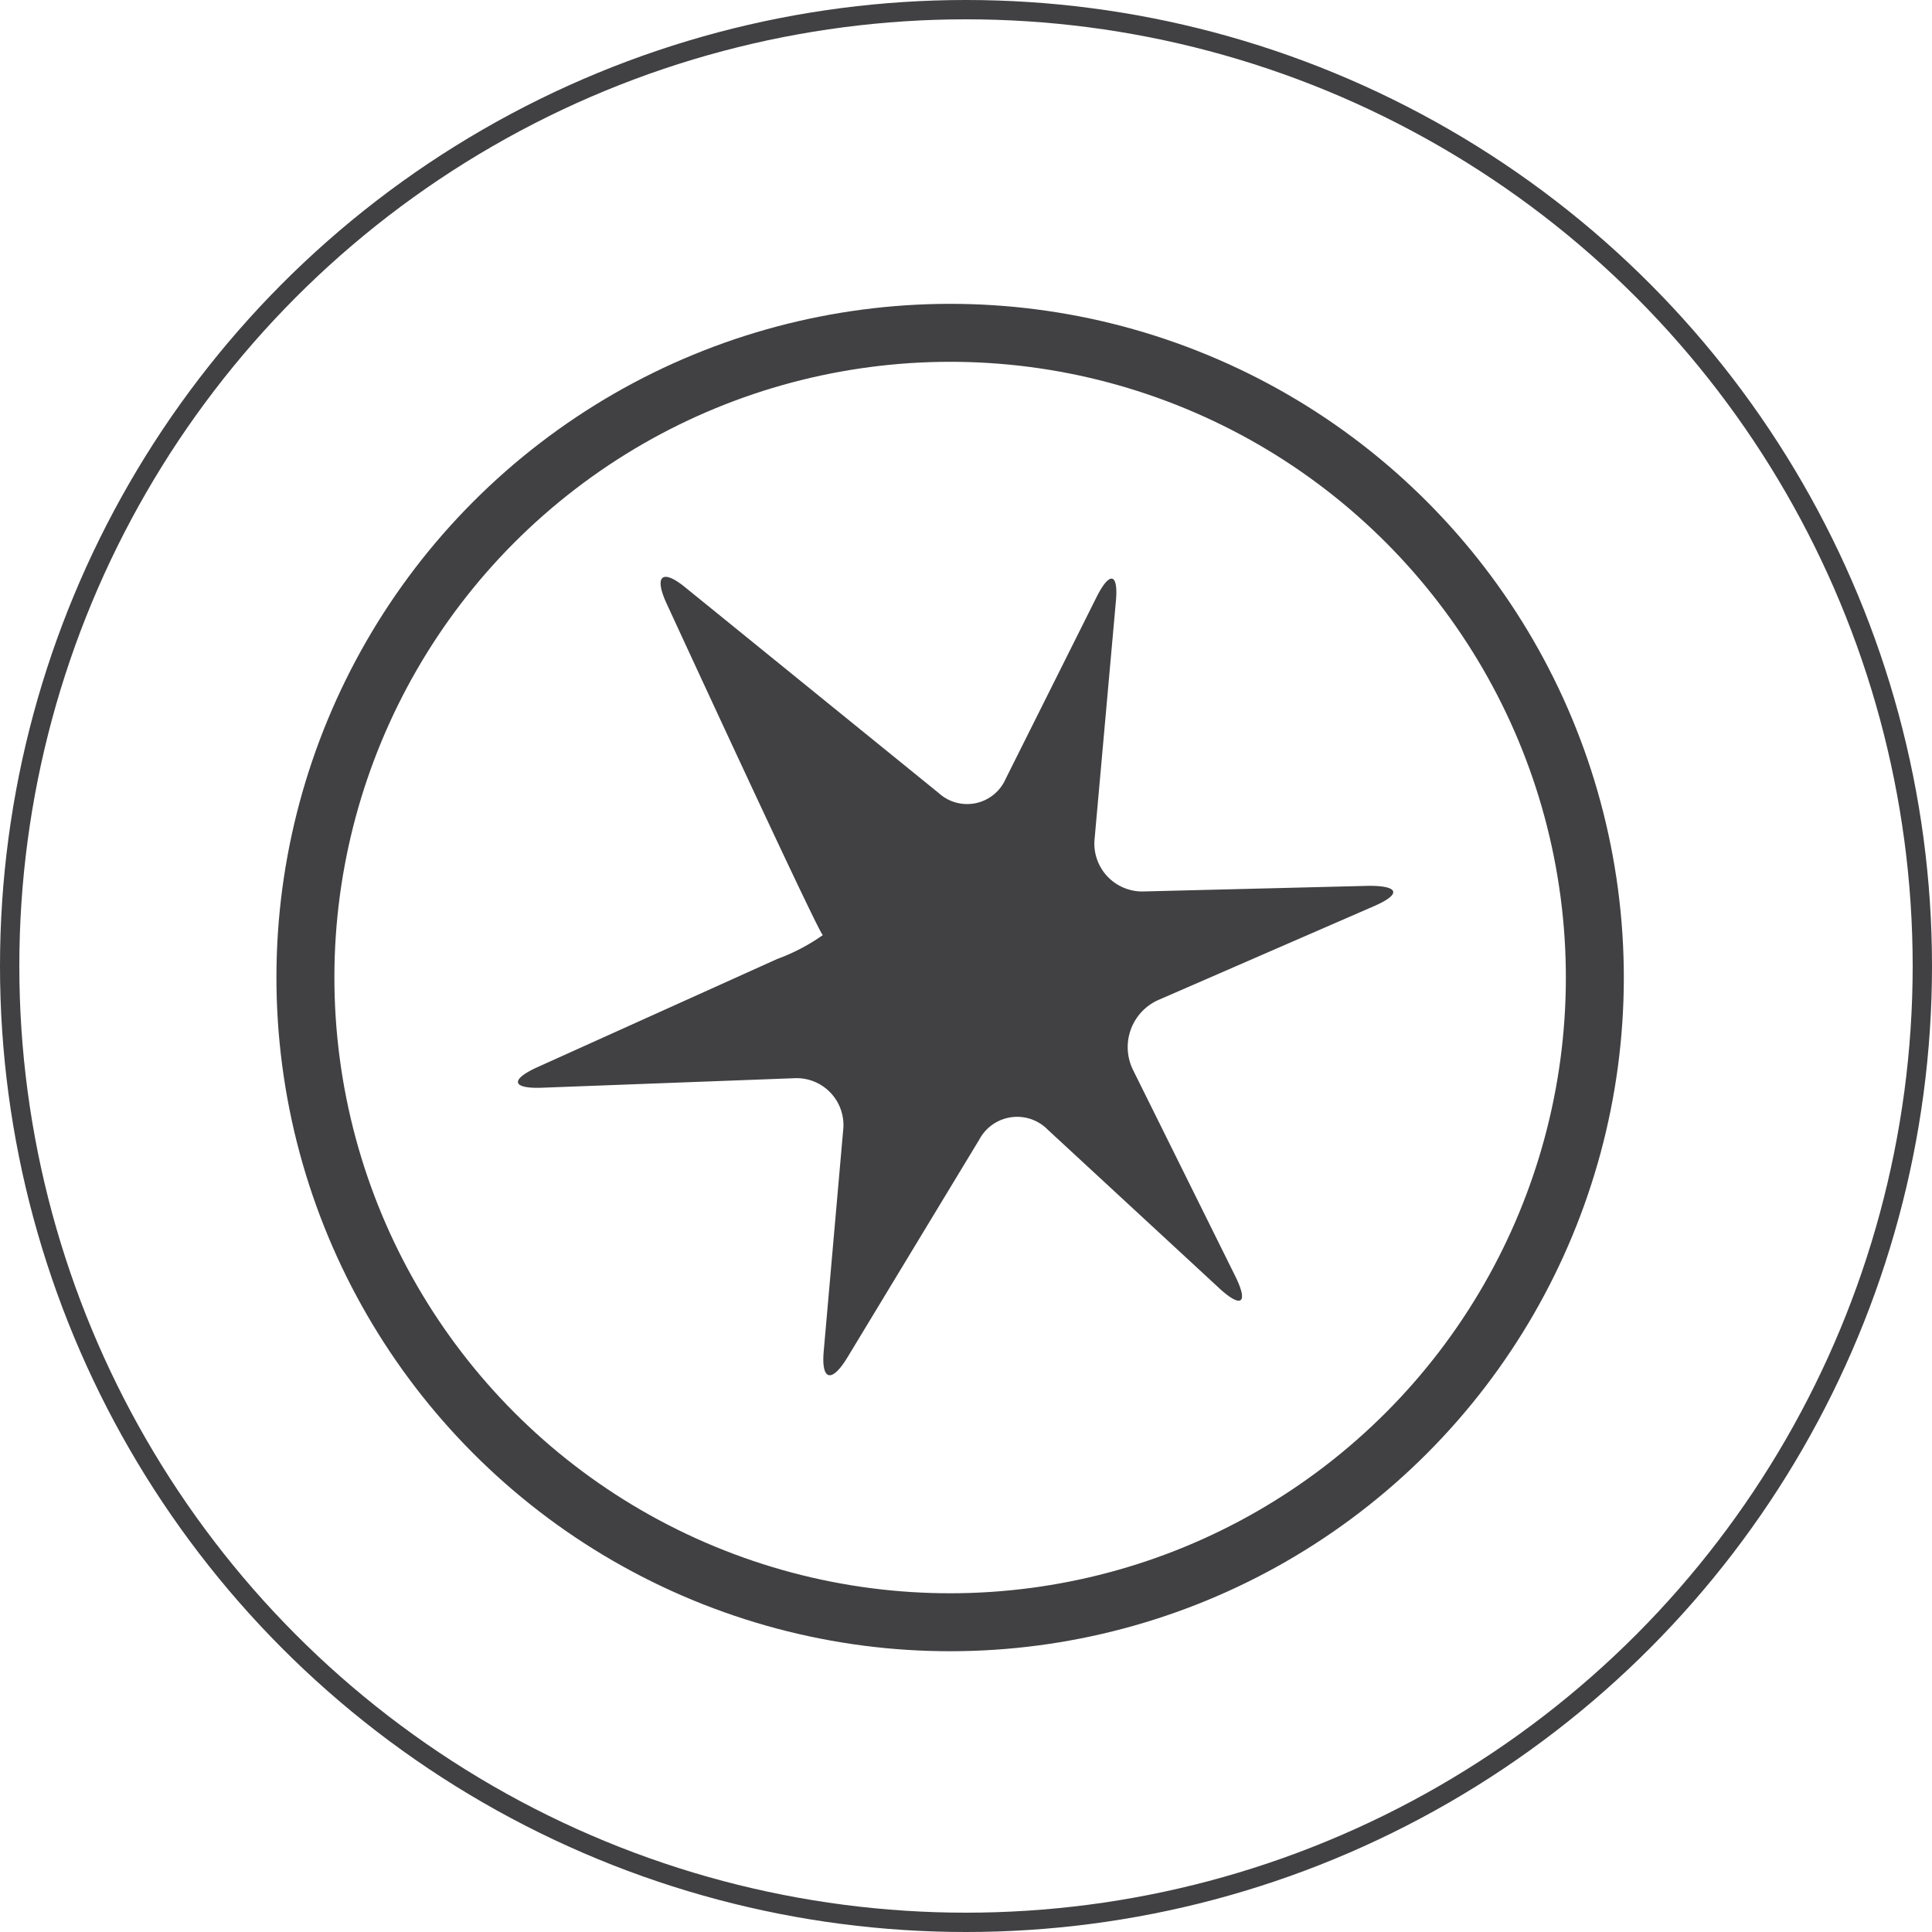 <svg xmlns="http://www.w3.org/2000/svg" viewBox="0 0 100 100"><defs><style>.cls-1,.cls-2{fill:none;stroke:#414042;stroke-miterlimit:10;}.cls-2{stroke-width:3px;}.cls-3{fill:#414042;}</style></defs><g id="Layer_2" data-name="Layer 2"><g id="Layer_1-2" data-name="Layer 1"><circle class="cls-1" cx="50" cy="50" r="49.5"/><circle class="cls-2" cx="49.18" cy="50.6" r="33.37" transform="translate(-16.39 76.67) rotate(-67.5)"/><path class="cls-3" d="M40.22,49.64a10.08,10.08,0,0,0,2.37-1.24c-.21-.07-8.1-17.19-8.1-17.19-.65-1.43-.2-1.78,1-.79L48.59,41.05a2.18,2.18,0,0,0,3.47-.75l4.69-9.38c.7-1.4,1.16-1.27,1,.29L56.66,43.38a2.48,2.48,0,0,0,2.58,2.76l11.63-.29c1.56,0,1.67.44.23,1.06L60,51.74a2.67,2.67,0,0,0-1.34,3.67l5.28,10.65c.69,1.4.32,1.68-.83.62l-8.87-8.2a2.22,2.22,0,0,0-3.55.5l-6.84,11.3c-.82,1.34-1.36,1.17-1.21-.39l1-11.37a2.43,2.43,0,0,0-2.58-2.71l-13,.49c-1.56.06-1.68-.41-.25-1.06Z"/></g></g></svg>